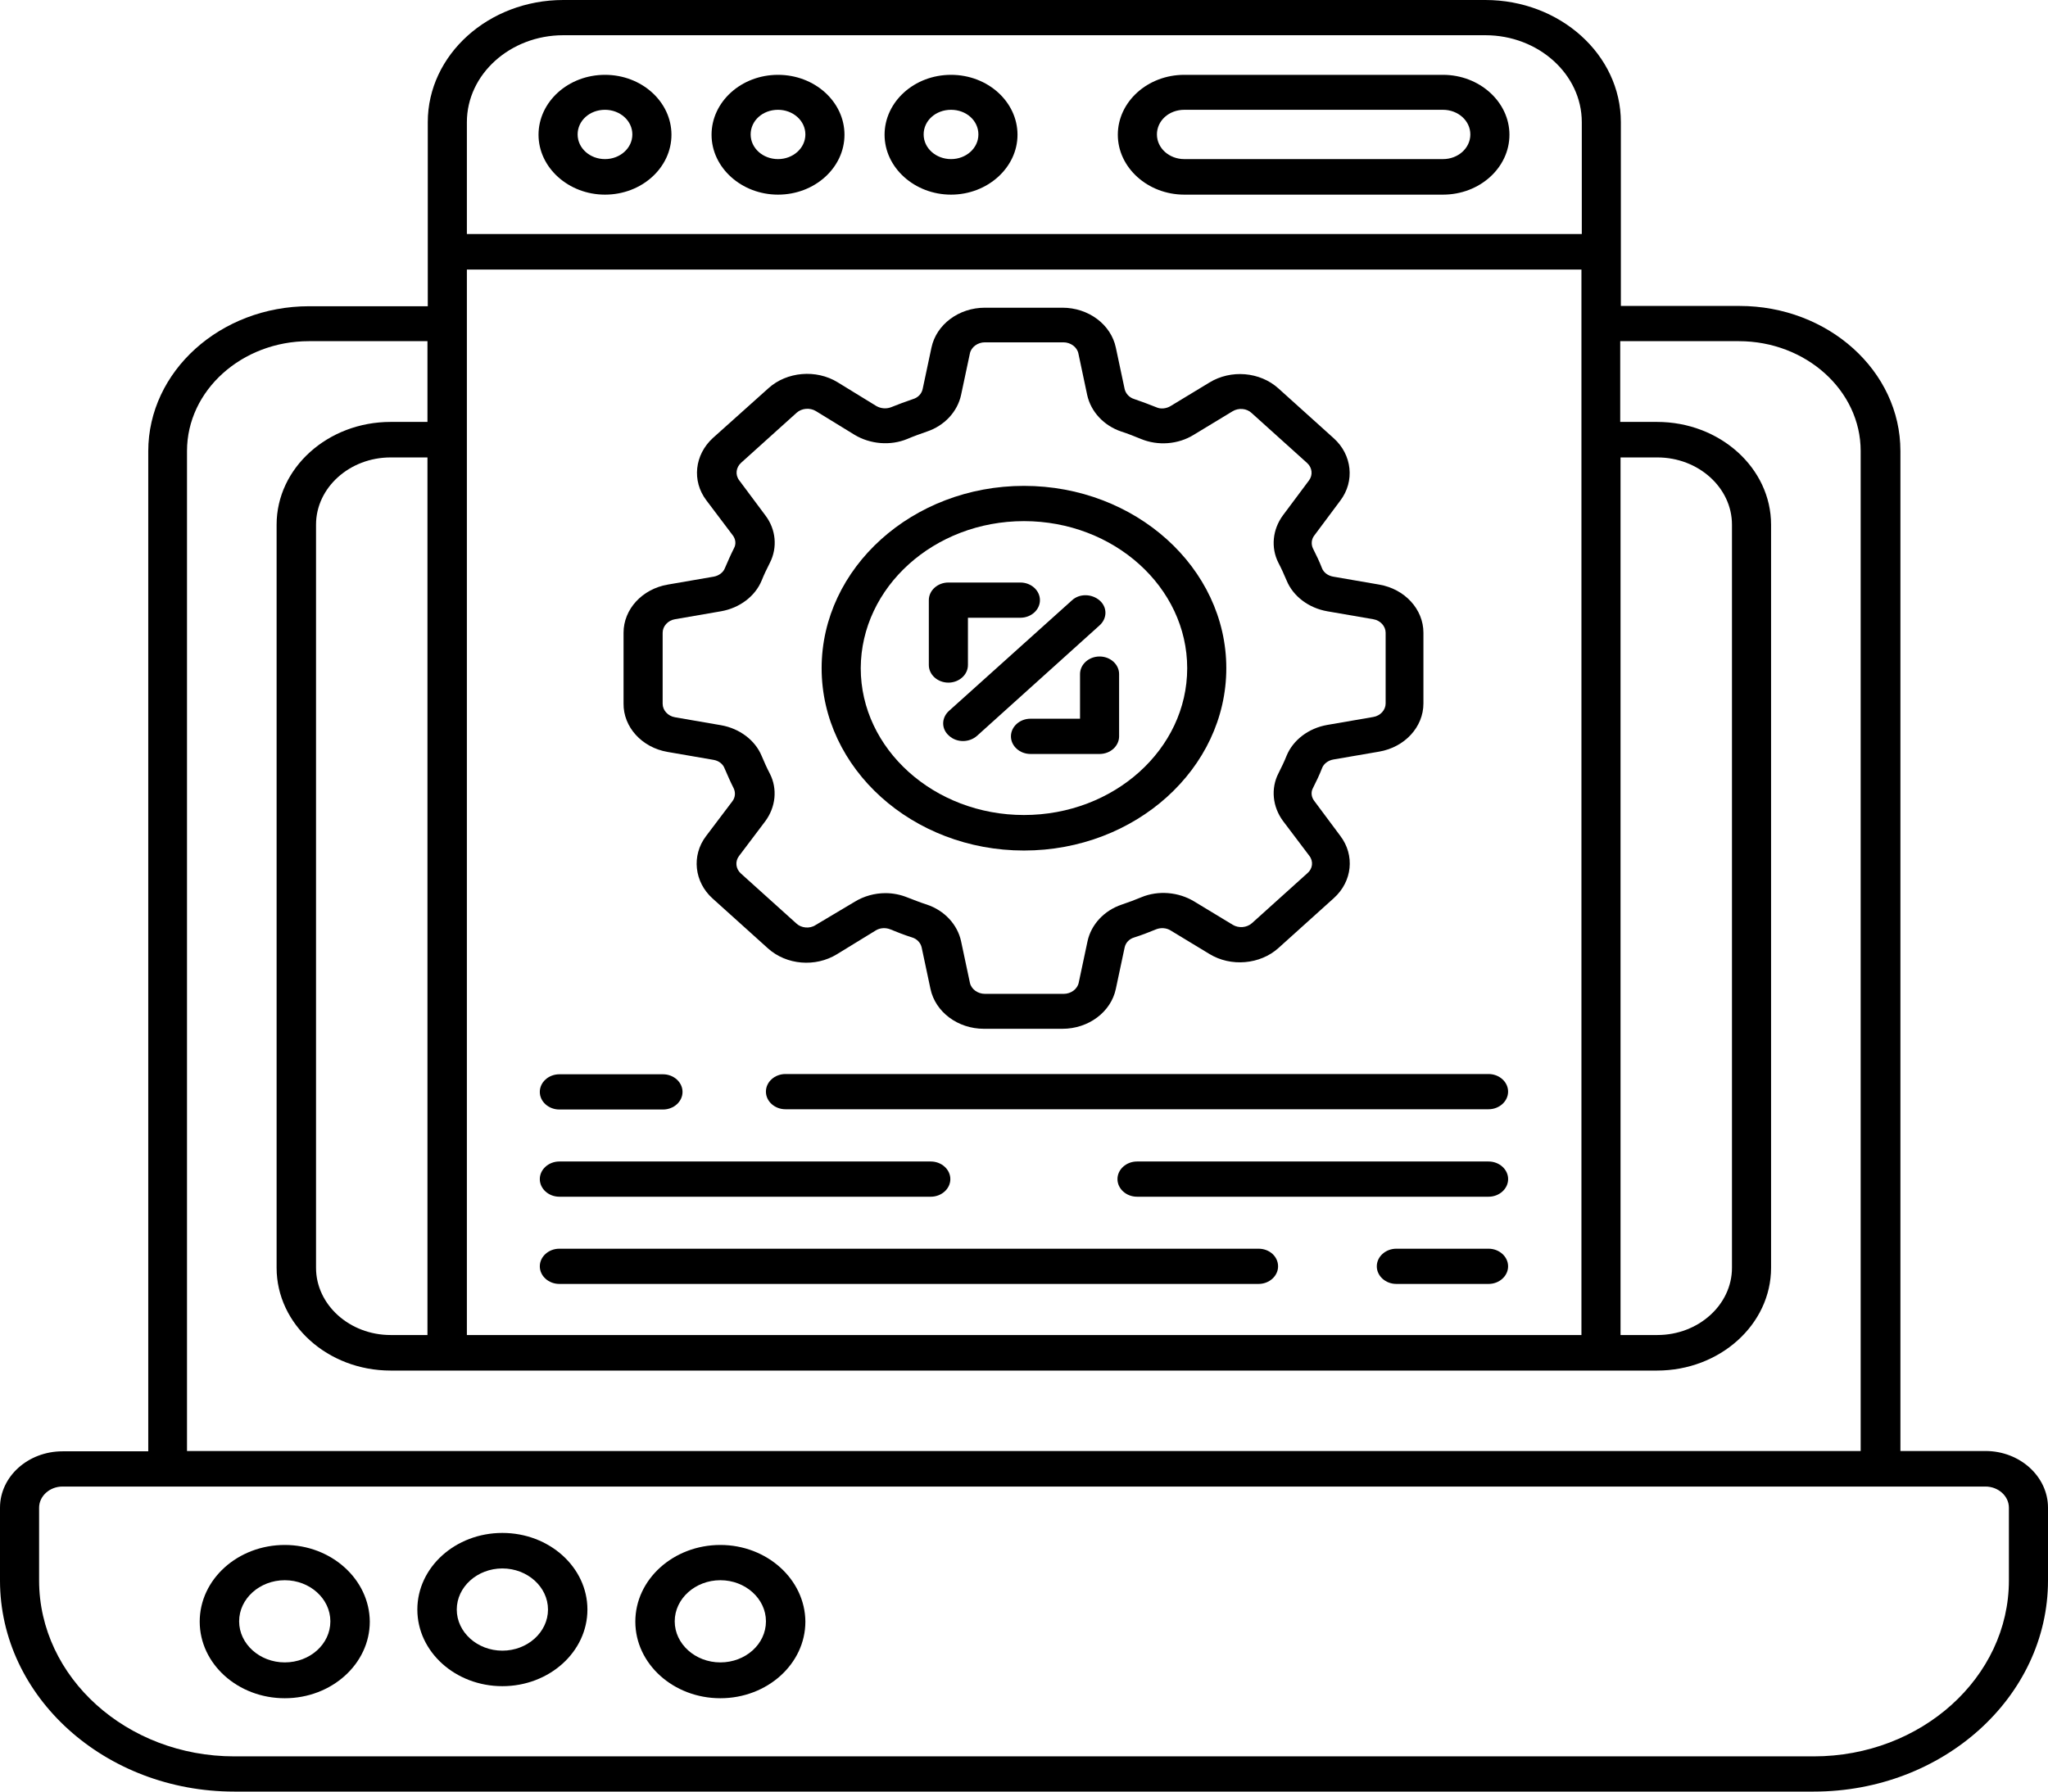 <?xml version="1.0" encoding="UTF-8"?> <svg xmlns="http://www.w3.org/2000/svg" width="64" height="56" viewBox="0 0 64 56" fill="none"><path d="M62.045 45.354H59.388V14.096C59.388 11.591 57.128 9.563 54.358 9.563H50.652V7.865V3.818C50.652 1.707 48.748 0 46.417 0H17.604C15.262 0 13.368 1.716 13.368 3.818V7.874V9.572H9.662C6.883 9.572 4.633 11.609 4.633 14.105V45.364H1.955C0.876 45.364 0 46.153 0 47.126V49.401C0 53.045 3.289 56 7.32 56H56.68C60.722 56 64 53.036 64 49.401V47.126C64 46.153 63.124 45.354 62.045 45.354ZM14.59 41.729V8.425H49.42V41.729H14.59ZM12.207 41.729C10.925 41.729 9.876 40.784 9.876 39.628V16.4C9.876 15.243 10.925 14.298 12.207 14.298H13.358V41.729H12.207ZM50.642 14.298H51.793C53.075 14.298 54.124 15.243 54.124 16.4V39.628C54.124 40.784 53.075 41.729 51.793 41.729H50.642V14.298ZM14.59 3.818C14.59 2.322 15.944 1.101 17.604 1.101H46.417C48.076 1.101 49.431 2.322 49.431 3.818V7.314H14.59V3.818ZM5.844 14.096C5.844 12.206 7.555 10.664 9.652 10.664H13.358V13.188H12.207C10.242 13.188 8.644 14.629 8.644 16.4V39.628C8.644 41.399 10.242 42.84 12.207 42.84H13.969H50.021H51.782C53.747 42.84 55.346 41.399 55.346 39.628V16.4C55.346 14.629 53.747 13.188 51.782 13.188H50.632V10.664H54.338C56.435 10.664 58.146 12.206 58.146 14.096V45.354H5.844V14.096ZM62.778 49.401C62.778 52.43 60.039 54.899 56.68 54.899H7.32C3.961 54.899 1.222 52.43 1.222 49.401V47.126C1.222 46.768 1.548 46.465 1.955 46.465H62.045C62.442 46.465 62.778 46.758 62.778 47.126V49.401Z" fill="black"></path><path d="M8.899 48.291C7.432 48.291 6.241 49.365 6.241 50.687C6.241 52.008 7.432 53.082 8.899 53.082C10.365 53.082 11.556 52.008 11.556 50.687C11.546 49.365 10.354 48.291 8.899 48.291ZM8.899 51.962C8.115 51.962 7.473 51.384 7.473 50.678C7.473 49.971 8.115 49.393 8.899 49.393C9.683 49.393 10.324 49.971 10.324 50.678C10.324 51.393 9.683 51.962 8.899 51.962Z" fill="black"></path><path d="M15.699 47.915C14.233 47.915 13.042 48.988 13.042 50.31C13.042 51.632 14.233 52.705 15.699 52.705C17.165 52.705 18.357 51.632 18.357 50.31C18.357 48.988 17.165 47.915 15.699 47.915ZM15.699 51.595C14.915 51.595 14.274 51.017 14.274 50.31C14.274 49.603 14.915 49.025 15.699 49.025C16.483 49.025 17.125 49.603 17.125 50.31C17.125 51.017 16.483 51.595 15.699 51.595Z" fill="black"></path><path d="M22.511 48.291C21.045 48.291 19.854 49.365 19.854 50.687C19.854 52.008 21.045 53.082 22.511 53.082C23.977 53.082 25.168 52.008 25.168 50.687C25.158 49.365 23.967 48.291 22.511 48.291ZM22.511 51.962C21.727 51.962 21.085 51.384 21.085 50.678C21.085 49.971 21.727 49.393 22.511 49.393C23.295 49.393 23.936 49.971 23.936 50.678C23.936 51.393 23.295 51.962 22.511 51.962Z" fill="black"></path><path d="M18.906 2.339C17.756 2.339 16.829 3.184 16.829 4.212C16.829 5.239 17.766 6.084 18.906 6.084C20.057 6.084 20.983 5.239 20.983 4.212C20.983 3.184 20.057 2.339 18.906 2.339ZM18.906 4.973C18.438 4.973 18.051 4.634 18.051 4.202C18.051 3.771 18.428 3.432 18.906 3.432C19.374 3.432 19.761 3.771 19.761 4.202C19.761 4.634 19.374 4.973 18.906 4.973Z" fill="black"></path><path d="M24.313 2.339C23.162 2.339 22.236 3.184 22.236 4.212C22.236 5.239 23.172 6.084 24.313 6.084C25.463 6.084 26.39 5.239 26.39 4.212C26.39 3.184 25.463 2.339 24.313 2.339ZM24.313 4.973C23.845 4.973 23.458 4.634 23.458 4.202C23.458 3.771 23.834 3.432 24.313 3.432C24.781 3.432 25.168 3.771 25.168 4.202C25.168 4.634 24.781 4.973 24.313 4.973Z" fill="black"></path><path d="M29.72 2.339C28.569 2.339 27.643 3.184 27.643 4.212C27.643 5.239 28.579 6.084 29.72 6.084C30.86 6.084 31.797 5.239 31.797 4.212C31.797 3.184 30.87 2.339 29.72 2.339ZM29.72 4.973C29.251 4.973 28.864 4.634 28.864 4.202C28.864 3.771 29.241 3.432 29.72 3.432C30.198 3.432 30.575 3.771 30.575 4.202C30.575 4.634 30.188 4.973 29.72 4.973Z" fill="black"></path><path d="M45.093 2.339H37.009C35.859 2.339 34.932 3.184 34.932 4.212C34.932 5.239 35.869 6.084 37.009 6.084H45.093C46.244 6.084 47.17 5.239 47.17 4.212C47.17 3.184 46.233 2.339 45.093 2.339ZM45.093 4.973H37.009C36.541 4.973 36.154 4.634 36.154 4.202C36.154 3.771 36.531 3.432 37.009 3.432H45.093C45.562 3.432 45.948 3.771 45.948 4.202C45.948 4.634 45.562 4.973 45.093 4.973Z" fill="black"></path><path d="M20.861 23.503L22.297 23.751C22.459 23.778 22.592 23.879 22.643 24.017C22.734 24.228 22.826 24.439 22.928 24.641C22.989 24.769 22.979 24.925 22.887 25.045L22.062 26.137C21.604 26.742 21.696 27.568 22.266 28.082L23.997 29.642C24.577 30.166 25.483 30.239 26.155 29.826L27.367 29.083C27.499 29 27.672 28.991 27.815 29.046C28.039 29.138 28.273 29.23 28.507 29.303C28.66 29.349 28.772 29.477 28.802 29.615L29.077 30.909C29.23 31.634 29.933 32.157 30.747 32.157H33.201C34.015 32.157 34.718 31.634 34.87 30.909L35.145 29.615C35.176 29.468 35.288 29.349 35.441 29.303C35.675 29.23 35.909 29.138 36.133 29.046C36.276 28.991 36.449 29 36.581 29.083L37.792 29.817C38.465 30.23 39.381 30.147 39.951 29.633L41.682 28.073C42.262 27.55 42.344 26.733 41.885 26.128L41.071 25.035C40.979 24.916 40.959 24.76 41.03 24.632C41.132 24.43 41.234 24.219 41.315 24.008C41.366 23.87 41.509 23.769 41.661 23.741L43.097 23.494C43.901 23.356 44.482 22.723 44.482 21.989V19.777C44.482 19.043 43.901 18.409 43.097 18.272L41.661 18.024C41.499 17.996 41.366 17.895 41.315 17.767C41.234 17.556 41.132 17.345 41.03 17.143C40.969 17.014 40.979 16.858 41.071 16.739L41.885 15.647C42.344 15.041 42.252 14.215 41.682 13.701L39.951 12.141C39.371 11.618 38.465 11.545 37.792 11.958L36.581 12.692C36.449 12.774 36.265 12.793 36.133 12.729C35.909 12.637 35.675 12.554 35.441 12.472C35.288 12.426 35.176 12.297 35.145 12.16L34.87 10.866C34.718 10.141 34.015 9.618 33.201 9.618H30.778C29.963 9.618 29.261 10.141 29.108 10.866L28.833 12.16C28.802 12.306 28.69 12.426 28.538 12.472C28.303 12.554 28.069 12.637 27.845 12.729C27.703 12.784 27.53 12.774 27.387 12.692L26.176 11.949C25.504 11.536 24.587 11.618 24.017 12.132L22.276 13.692C21.706 14.215 21.614 15.032 22.073 15.638L22.897 16.73C22.989 16.849 23.009 17.005 22.938 17.134C22.836 17.336 22.744 17.547 22.653 17.758C22.602 17.895 22.459 17.996 22.307 18.024L20.871 18.272C20.067 18.409 19.486 19.043 19.486 19.777V21.989C19.476 22.723 20.057 23.365 20.861 23.503ZM20.708 19.777C20.708 19.575 20.871 19.391 21.095 19.355L22.531 19.107C23.111 19.006 23.6 18.639 23.803 18.143C23.875 17.96 23.966 17.776 24.058 17.593C24.302 17.115 24.251 16.546 23.915 16.106L23.101 15.014C22.968 14.839 22.999 14.61 23.162 14.463L24.893 12.903C25.056 12.756 25.31 12.738 25.494 12.848L26.705 13.591C27.194 13.885 27.825 13.94 28.354 13.72C28.548 13.637 28.752 13.564 28.965 13.49C29.515 13.307 29.922 12.866 30.034 12.343L30.309 11.049C30.35 10.847 30.554 10.7 30.778 10.7H33.231C33.455 10.7 33.659 10.847 33.7 11.049L33.974 12.343C34.087 12.866 34.494 13.307 35.044 13.49C35.247 13.555 35.451 13.637 35.654 13.72C36.184 13.94 36.815 13.894 37.304 13.591L38.515 12.857C38.709 12.738 38.963 12.765 39.116 12.912L40.847 14.472C41.01 14.619 41.03 14.849 40.908 15.014L40.093 16.106C39.768 16.546 39.707 17.115 39.951 17.593C40.043 17.767 40.124 17.951 40.206 18.143C40.409 18.639 40.898 19.006 41.478 19.107L42.914 19.355C43.138 19.391 43.301 19.575 43.301 19.777V21.989C43.301 22.191 43.138 22.374 42.914 22.411L41.478 22.659C40.898 22.759 40.409 23.127 40.206 23.622C40.134 23.806 40.043 23.989 39.951 24.173C39.707 24.65 39.768 25.219 40.093 25.66L40.918 26.752C41.051 26.926 41.02 27.155 40.857 27.293L39.126 28.853C38.963 29 38.709 29.018 38.526 28.908L37.314 28.174C36.825 27.88 36.194 27.825 35.665 28.046C35.471 28.128 35.268 28.202 35.054 28.275C34.504 28.459 34.097 28.899 33.985 29.422L33.71 30.716C33.669 30.918 33.465 31.065 33.242 31.065H30.778C30.554 31.065 30.35 30.918 30.309 30.716L30.034 29.422C29.922 28.899 29.515 28.459 28.965 28.275C28.762 28.211 28.558 28.128 28.365 28.055C28.141 27.963 27.906 27.917 27.672 27.917C27.336 27.917 27 28.009 26.715 28.183L25.483 28.917C25.3 29.037 25.035 29.009 24.883 28.862L23.152 27.302C22.989 27.155 22.968 26.926 23.091 26.761L23.915 25.669C24.241 25.228 24.302 24.659 24.058 24.182C23.966 24.008 23.885 23.824 23.803 23.631C23.6 23.136 23.111 22.769 22.531 22.668L21.095 22.42C20.871 22.383 20.708 22.2 20.708 21.998V19.777Z" fill="black"></path><path d="M31.999 26.585C35.481 26.585 38.322 24.025 38.322 20.886C38.322 17.748 35.481 15.187 31.999 15.187C28.517 15.187 25.676 17.748 25.676 20.886C25.676 24.025 28.517 26.585 31.999 26.585ZM31.999 16.289C34.809 16.289 37.1 18.354 37.1 20.886C37.1 23.419 34.809 25.475 31.999 25.475C29.189 25.475 26.898 23.41 26.898 20.886C26.908 18.354 29.189 16.289 31.999 16.289Z" fill="black"></path><path d="M33.751 21.07V22.465H32.203C31.867 22.465 31.592 22.713 31.592 23.016C31.592 23.319 31.867 23.567 32.203 23.567H34.362C34.698 23.567 34.972 23.319 34.972 23.016V21.07C34.972 20.767 34.698 20.52 34.362 20.52C34.026 20.52 33.751 20.767 33.751 21.07Z" fill="black"></path><path d="M29.637 21.337C29.973 21.337 30.248 21.09 30.248 20.787V19.309H31.887C32.223 19.309 32.498 19.062 32.498 18.759C32.498 18.456 32.223 18.208 31.887 18.208H29.637C29.301 18.208 29.026 18.456 29.026 18.759V20.787C29.026 21.09 29.301 21.337 29.637 21.337Z" fill="black"></path><path d="M29.658 22.998C29.78 23.108 29.933 23.163 30.096 23.163C30.248 23.163 30.411 23.108 30.534 22.998L34.362 19.547C34.606 19.327 34.606 18.978 34.362 18.767C34.117 18.556 33.73 18.547 33.496 18.767L29.658 22.218C29.413 22.438 29.413 22.787 29.658 22.998Z" fill="black"></path><path d="M23.935 34.121C23.935 34.424 24.21 34.672 24.546 34.672H46.517C46.853 34.672 47.128 34.424 47.128 34.121C47.128 33.818 46.853 33.571 46.517 33.571H24.546C24.21 33.571 23.935 33.818 23.935 34.121Z" fill="black"></path><path d="M17.48 34.68H20.718C21.054 34.68 21.329 34.433 21.329 34.13C21.329 33.827 21.054 33.579 20.718 33.579H17.48C17.144 33.579 16.869 33.827 16.869 34.13C16.869 34.433 17.144 34.68 17.48 34.68Z" fill="black"></path><path d="M46.518 36.305H35.532C35.196 36.305 34.921 36.553 34.921 36.855C34.921 37.158 35.196 37.406 35.532 37.406H46.518C46.854 37.406 47.129 37.158 47.129 36.855C47.129 36.553 46.854 36.305 46.518 36.305Z" fill="black"></path><path d="M17.48 37.406H29.087C29.423 37.406 29.698 37.158 29.698 36.855C29.698 36.553 29.423 36.305 29.087 36.305H17.48C17.144 36.305 16.869 36.553 16.869 36.855C16.869 37.158 17.144 37.406 17.48 37.406Z" fill="black"></path><path d="M46.517 39.031H43.636C43.3 39.031 43.025 39.279 43.025 39.582C43.025 39.884 43.3 40.132 43.636 40.132H46.517C46.853 40.132 47.128 39.884 47.128 39.582C47.128 39.279 46.853 39.031 46.517 39.031Z" fill="black"></path><path d="M39.329 39.031H17.48C17.144 39.031 16.869 39.279 16.869 39.582C16.869 39.884 17.144 40.132 17.48 40.132H39.329C39.665 40.132 39.94 39.884 39.94 39.582C39.94 39.279 39.675 39.031 39.329 39.031Z" fill="black"></path></svg> 